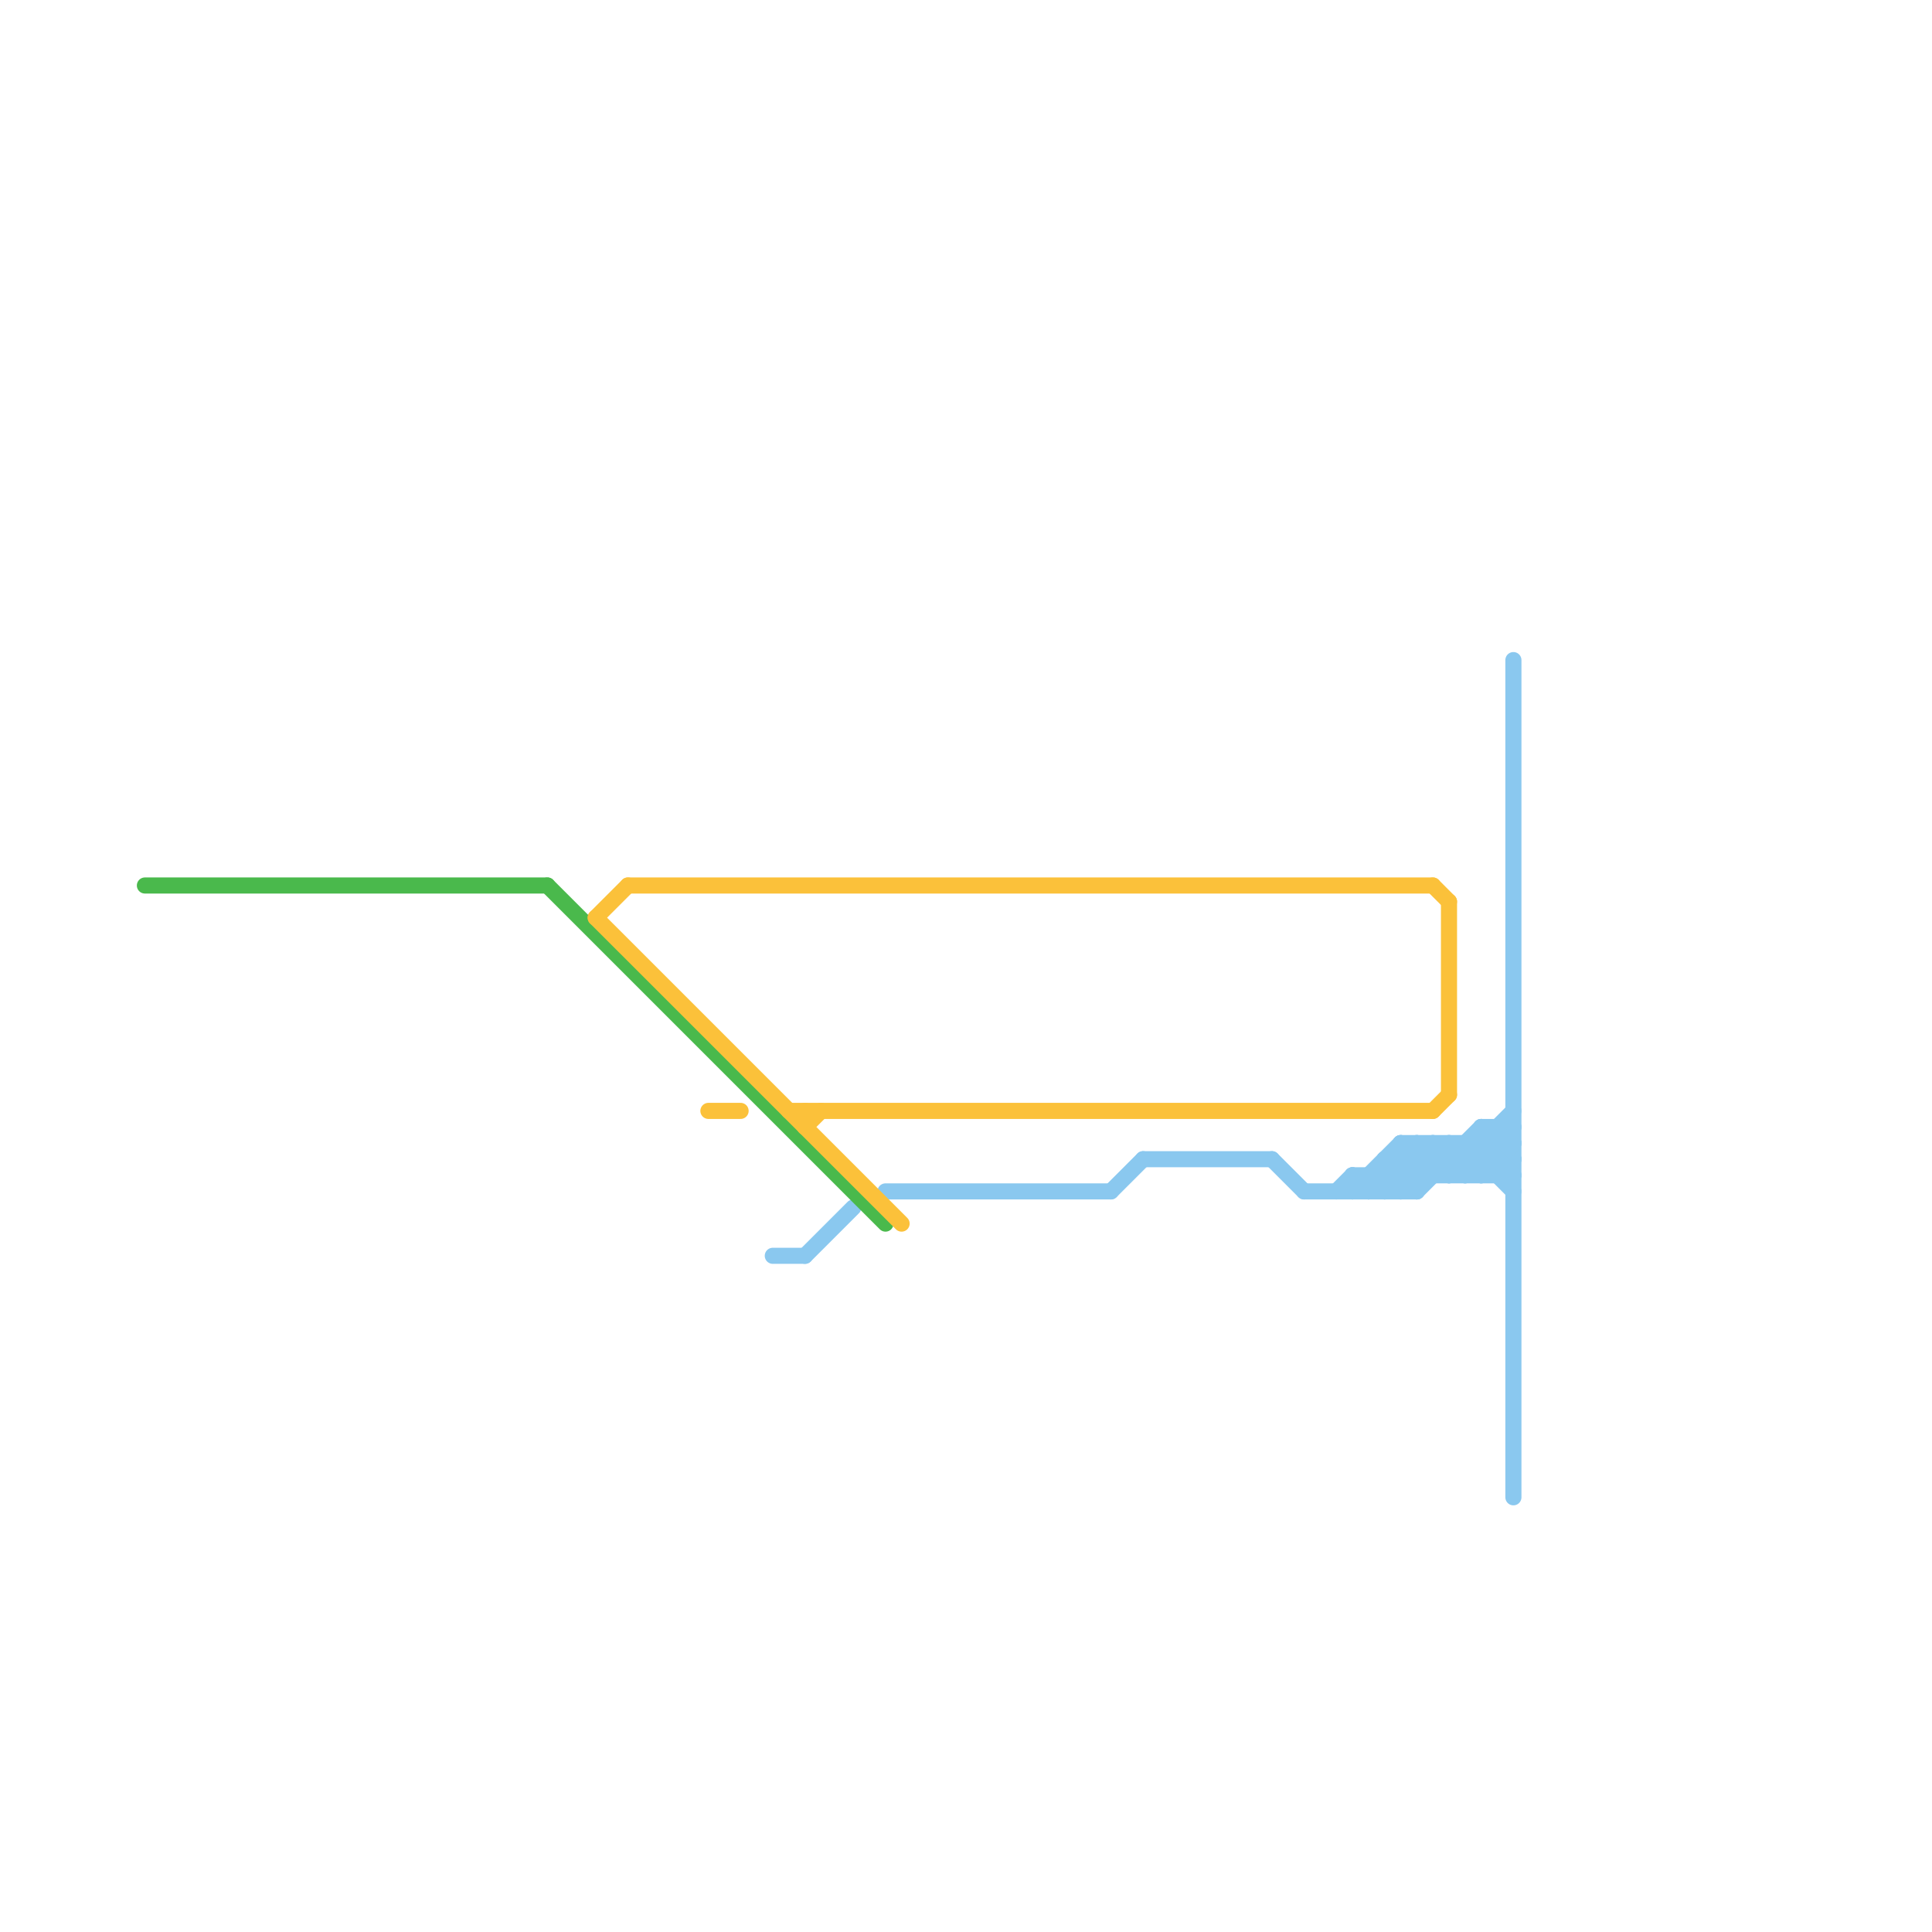 
<svg version="1.1" xmlns="http://www.w3.org/2000/svg" viewBox="0 0 120 120">
<style>text { font: 1px Helvetica; font-weight: 600; white-space: pre; dominant-baseline: central; } line { stroke-width: 1; fill: none; stroke-linecap: round; stroke-linejoin: round; } .c0 { stroke: #8ac8ef } .c1 { stroke: #4ab94c } .c2 { stroke: #fbc13a } .w1 { stroke-width: 1; }</style><defs><g id="csm-4ab94c"><circle r="0.4" fill="#4ab94c"/><circle r="0.2" fill="#fff"/></g><g id="csm-fbc13a"><circle r="0.4" fill="#fbc13a"/><circle r="0.2" fill="#fff"/></g></defs><line class="c0 " x1="69" y1="74" x2="71" y2="72"/><line class="c0 " x1="86" y1="72" x2="94" y2="72"/><line class="c0 " x1="91" y1="71" x2="94" y2="74"/><line class="c0 " x1="86" y1="72" x2="86" y2="74"/><line class="c0 " x1="94" y1="41" x2="94" y2="93"/><line class="c0 " x1="71" y1="72" x2="79" y2="72"/><line class="c0 " x1="93" y1="70" x2="93" y2="73"/><line class="c0 " x1="88" y1="74" x2="92" y2="70"/><line class="c0 " x1="84" y1="73" x2="85" y2="74"/><line class="c0 " x1="89" y1="71" x2="91" y2="73"/><line class="c0 " x1="55" y1="74" x2="69" y2="74"/><line class="c0 " x1="88" y1="71" x2="90" y2="73"/><line class="c0 " x1="87" y1="71" x2="94" y2="71"/><line class="c0 " x1="85" y1="74" x2="88" y2="71"/><line class="c0 " x1="92" y1="70" x2="92" y2="73"/><line class="c0 " x1="86" y1="72" x2="88" y2="74"/><line class="c0 " x1="90" y1="71" x2="90" y2="73"/><line class="c0 " x1="84" y1="73" x2="94" y2="73"/><line class="c0 " x1="90" y1="71" x2="92" y2="73"/><line class="c0 " x1="83" y1="74" x2="84" y2="73"/><line class="c0 " x1="92" y1="70" x2="94" y2="70"/><line class="c0 " x1="93" y1="73" x2="94" y2="72"/><line class="c0 " x1="93" y1="70" x2="94" y2="71"/><line class="c0 " x1="87" y1="71" x2="87" y2="74"/><line class="c0 " x1="84" y1="74" x2="87" y2="71"/><line class="c0 " x1="87" y1="72" x2="88" y2="73"/><line class="c0 " x1="84" y1="73" x2="84" y2="74"/><line class="c0 " x1="91" y1="71" x2="91" y2="73"/><line class="c0 " x1="85" y1="73" x2="86" y2="74"/><line class="c0 " x1="48" y1="78" x2="50" y2="78"/><line class="c0 " x1="92" y1="70" x2="94" y2="72"/><line class="c0 " x1="50" y1="78" x2="53" y2="75"/><line class="c0 " x1="86" y1="74" x2="89" y2="71"/><line class="c0 " x1="87" y1="71" x2="89" y2="73"/><line class="c0 " x1="92" y1="73" x2="94" y2="71"/><line class="c0 " x1="86" y1="73" x2="87" y2="74"/><line class="c0 " x1="88" y1="71" x2="88" y2="74"/><line class="c0 " x1="87" y1="74" x2="90" y2="71"/><line class="c0 " x1="89" y1="71" x2="89" y2="73"/><line class="c0 " x1="85" y1="73" x2="85" y2="74"/><line class="c0 " x1="91" y1="73" x2="94" y2="70"/><line class="c0 " x1="79" y1="72" x2="81" y2="74"/><line class="c0 " x1="90" y1="73" x2="94" y2="69"/><line class="c0 " x1="81" y1="74" x2="88" y2="74"/><line class="c0 " x1="92" y1="71" x2="94" y2="73"/><line class="c1 " x1="34" y1="55" x2="55" y2="76"/><line class="c1 " x1="9" y1="55" x2="34" y2="55"/><line class="c2 " x1="90" y1="56" x2="90" y2="68"/><line class="c2 " x1="89" y1="69" x2="90" y2="68"/><line class="c2 " x1="50" y1="70" x2="51" y2="69"/><line class="c2 " x1="50" y1="69" x2="50" y2="70"/><line class="c2 " x1="44" y1="69" x2="46" y2="69"/><line class="c2 " x1="89" y1="55" x2="90" y2="56"/><line class="c2 " x1="39" y1="55" x2="89" y2="55"/><line class="c2 " x1="49" y1="69" x2="89" y2="69"/><line class="c2 " x1="37" y1="57" x2="39" y2="55"/><line class="c2 " x1="37" y1="57" x2="56" y2="76"/>
</svg>
